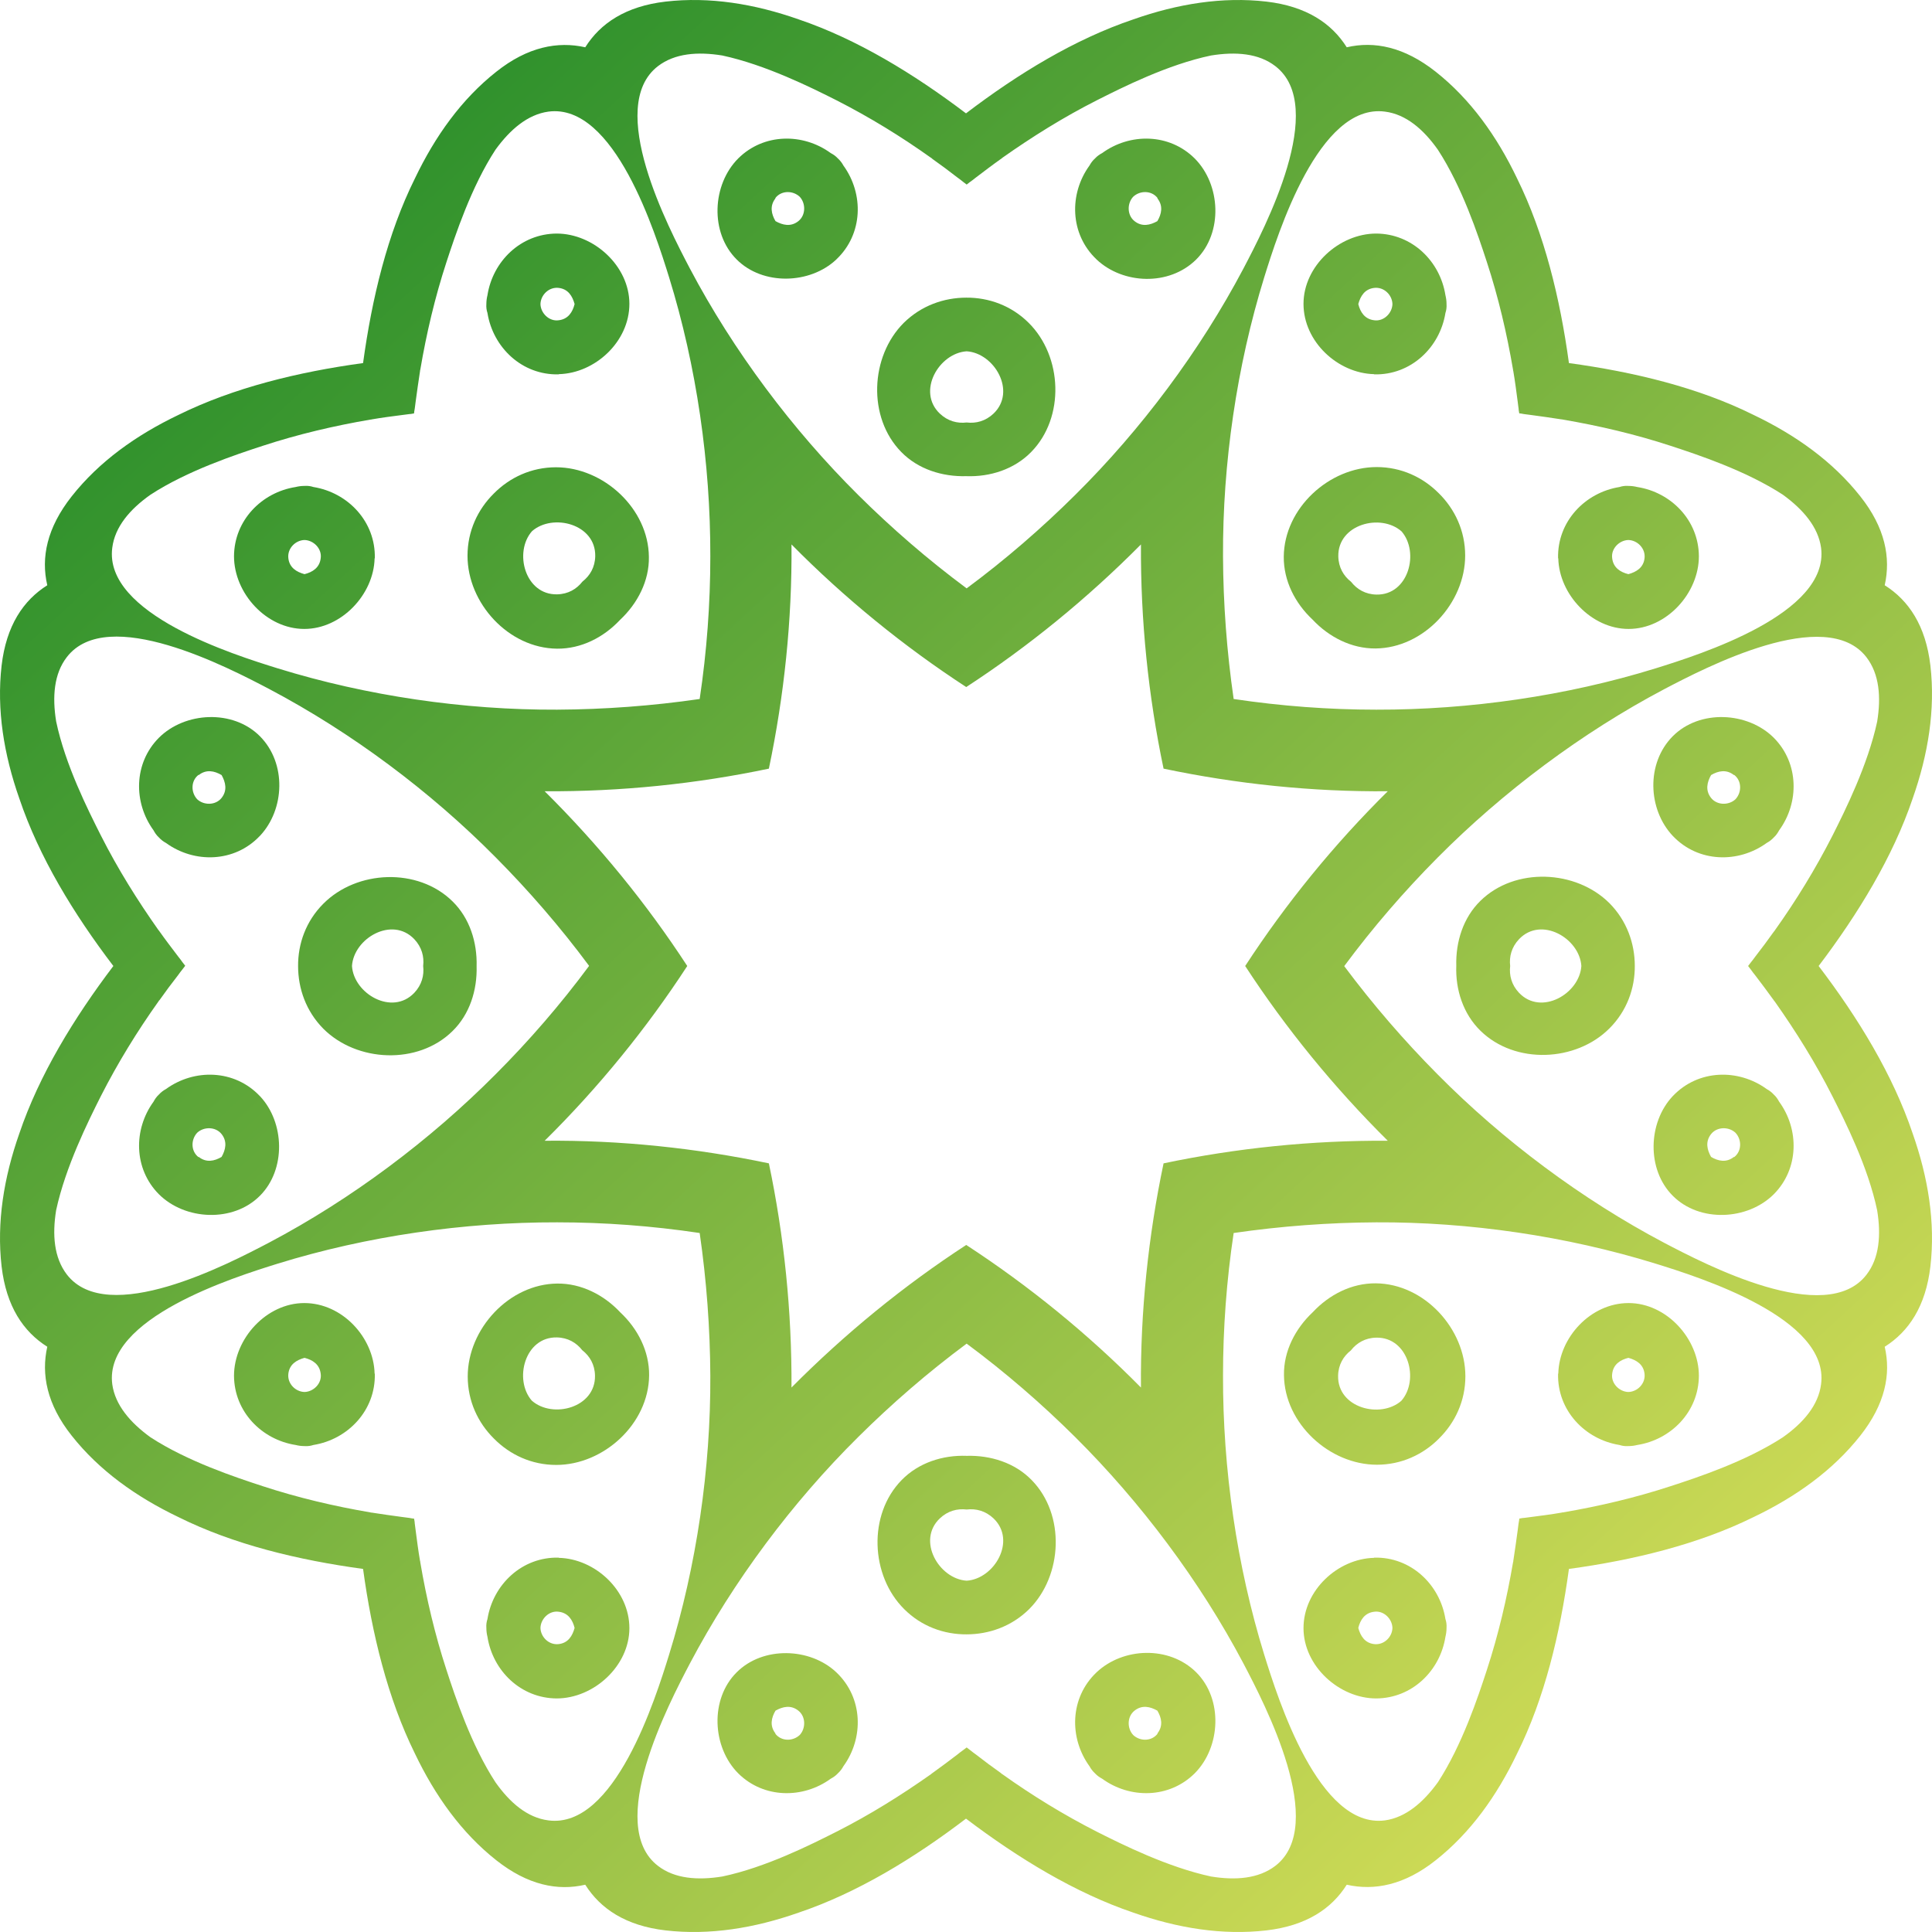 <svg xmlns="http://www.w3.org/2000/svg" width="65" height="65" viewBox="0 0 65 65" fill="none"><path d="M10.029 32.5C10.029 33.261 10.297 34.022 10.879 34.611C12.006 35.738 14.058 35.835 15.221 34.693C15.803 34.126 16.057 33.313 16.035 32.508C16.057 31.702 15.803 30.889 15.221 30.322C14.058 29.18 12.006 29.27 10.879 30.404C10.297 30.985 10.021 31.747 10.029 32.515V32.5ZM16.616 16.602C16.072 17.139 15.729 17.87 15.729 18.698C15.729 20.295 17.109 21.809 18.743 21.824C19.556 21.831 20.309 21.444 20.862 20.854C21.451 20.302 21.846 19.541 21.831 18.735C21.817 17.109 20.302 15.721 18.706 15.721C17.877 15.721 17.146 16.064 16.609 16.609L16.616 16.602ZM32.515 10.014C31.754 10.014 30.993 10.283 30.404 10.864C29.277 11.991 29.18 14.043 30.322 15.207C30.889 15.788 31.702 16.042 32.508 16.02C33.313 16.049 34.126 15.788 34.693 15.207C35.835 14.043 35.745 11.991 34.611 10.864C34.029 10.283 33.268 10.007 32.5 10.014H32.515ZM48.413 16.602C47.876 16.057 47.145 15.714 46.317 15.714C44.72 15.714 43.206 17.094 43.191 18.728C43.184 19.541 43.571 20.295 44.161 20.847C44.713 21.436 45.474 21.824 46.28 21.817C47.906 21.802 49.294 20.287 49.294 18.691C49.294 17.862 48.95 17.131 48.406 16.594L48.413 16.602ZM55.001 32.5C55.001 31.739 54.732 30.978 54.151 30.389C53.024 29.262 50.972 29.165 49.808 30.307C49.227 30.874 48.973 31.687 48.995 32.492C48.965 33.298 49.227 34.111 49.808 34.678C50.972 35.82 53.024 35.73 54.151 34.596C54.732 34.014 55.008 33.254 55.001 32.485V32.5ZM48.413 48.398C48.958 47.861 49.301 47.13 49.301 46.302C49.301 44.705 47.921 43.191 46.287 43.176C45.474 43.169 44.72 43.556 44.168 44.146C43.579 44.698 43.184 45.459 43.198 46.265C43.213 47.891 44.728 49.279 46.324 49.279C47.153 49.279 47.884 48.935 48.421 48.391L48.413 48.398ZM32.515 54.986C33.276 54.986 34.037 54.718 34.626 54.136C35.753 53.009 35.85 50.957 34.708 49.794C34.141 49.212 33.328 48.958 32.522 48.98C31.717 48.95 30.903 49.212 30.336 49.794C29.195 50.957 29.285 53.009 30.419 54.136C31 54.718 31.761 54.993 32.53 54.986H32.515ZM16.616 48.398C17.154 48.943 17.885 49.286 18.713 49.286C20.309 49.286 21.824 47.906 21.839 46.272C21.846 45.459 21.458 44.705 20.869 44.153C20.317 43.564 19.556 43.176 18.75 43.184C17.124 43.198 15.736 44.713 15.736 46.309C15.736 47.138 16.079 47.869 16.624 48.406L16.616 48.398ZM14.237 32.5C14.274 32.813 14.192 33.134 13.938 33.403C13.192 34.186 11.902 33.433 11.842 32.5C11.902 31.567 13.192 30.814 13.938 31.597C14.192 31.866 14.274 32.187 14.237 32.5ZM19.593 19.571C19.399 19.817 19.116 19.989 18.743 19.996C17.661 20.018 17.28 18.571 17.9 17.87C18.601 17.258 20.048 17.631 20.026 18.713C20.018 19.086 19.847 19.369 19.601 19.563L19.593 19.571ZM32.522 14.214C32.209 14.252 31.888 14.169 31.62 13.916C30.836 13.17 31.59 11.879 32.522 11.819C33.455 11.879 34.209 13.17 33.425 13.916C33.157 14.169 32.836 14.252 32.522 14.214ZM45.452 19.571C45.205 19.377 45.034 19.093 45.026 18.72C45.004 17.639 46.451 17.258 47.153 17.877C47.764 18.579 47.391 20.026 46.309 20.004C45.936 19.996 45.653 19.825 45.459 19.578L45.452 19.571ZM50.808 32.5C50.771 32.187 50.853 31.866 51.107 31.597C51.853 30.814 53.143 31.567 53.203 32.5C53.143 33.433 51.853 34.186 51.107 33.403C50.853 33.134 50.771 32.813 50.808 32.5ZM45.452 45.429C45.645 45.183 45.929 45.011 46.302 45.004C47.384 44.981 47.764 46.429 47.145 47.13C46.444 47.742 44.996 47.369 45.019 46.287C45.026 45.914 45.198 45.63 45.444 45.437L45.452 45.429ZM32.522 50.786C32.836 50.748 33.157 50.831 33.425 51.084C34.209 51.83 33.455 53.121 32.522 53.181C31.59 53.121 30.836 51.83 31.62 51.084C31.888 50.831 32.209 50.748 32.522 50.786ZM19.593 45.429C19.84 45.623 20.011 45.907 20.018 46.28C20.041 47.361 18.594 47.742 17.892 47.123C17.28 46.421 17.654 44.974 18.735 44.996C19.108 45.004 19.392 45.175 19.586 45.422L19.593 45.429Z" fill="url(#paint0_linear_604_102)"></path><path d="M8.738 36.872C7.888 35.977 6.537 35.947 5.582 36.641C5.5 36.685 5.418 36.745 5.344 36.827C5.262 36.902 5.209 36.984 5.165 37.066C4.486 37.998 4.493 39.319 5.344 40.177C6.224 41.057 7.843 41.139 8.746 40.229C9.626 39.349 9.581 37.767 8.746 36.879L8.738 36.872ZM6.679 38.931C6.418 38.73 6.418 38.342 6.634 38.11C6.858 37.901 7.254 37.901 7.455 38.155C7.656 38.409 7.589 38.685 7.455 38.923C7.216 39.065 6.94 39.125 6.687 38.923L6.679 38.931Z" fill="url(#paint1_linear_604_102)"></path><path d="M18.795 52.405C17.564 52.375 16.587 53.307 16.4 54.471C16.37 54.561 16.355 54.658 16.363 54.77C16.363 54.882 16.378 54.979 16.4 55.068C16.579 56.21 17.519 57.135 18.728 57.142C19.974 57.142 21.175 56.053 21.175 54.777C21.175 53.501 20.018 52.442 18.802 52.412L18.795 52.405ZM18.795 55.314C18.467 55.352 18.191 55.076 18.183 54.77C18.191 54.464 18.474 54.18 18.795 54.225C19.116 54.262 19.265 54.501 19.332 54.77C19.258 55.038 19.116 55.277 18.795 55.314Z" fill="url(#paint2_linear_604_102)"></path><path d="M36.887 56.269C35.992 57.12 35.962 58.47 36.656 59.425C36.7 59.507 36.76 59.589 36.842 59.664C36.917 59.746 36.999 59.798 37.081 59.843C38.013 60.522 39.334 60.514 40.192 59.664C41.072 58.783 41.154 57.164 40.244 56.262C39.334 55.359 37.782 55.426 36.894 56.262L36.887 56.269ZM38.946 58.328C38.745 58.59 38.356 58.59 38.125 58.373C37.916 58.149 37.916 57.754 38.17 57.553C38.424 57.351 38.7 57.418 38.938 57.553C39.08 57.791 39.14 58.067 38.938 58.321L38.946 58.328Z" fill="url(#paint3_linear_604_102)"></path><path d="M52.42 46.22C52.39 47.451 53.322 48.428 54.486 48.615C54.576 48.645 54.673 48.66 54.785 48.652C54.897 48.652 54.993 48.637 55.083 48.615C56.224 48.436 57.15 47.496 57.157 46.287C57.157 45.041 56.068 43.84 54.792 43.84C53.516 43.84 52.457 44.996 52.427 46.212L52.42 46.22ZM55.329 46.22C55.367 46.548 55.09 46.824 54.785 46.832C54.479 46.824 54.195 46.541 54.24 46.22C54.277 45.899 54.516 45.75 54.785 45.683C55.053 45.757 55.292 45.899 55.329 46.22Z" fill="url(#paint4_linear_604_102)"></path><path d="M56.284 28.128C57.135 29.023 58.485 29.053 59.44 28.359C59.522 28.315 59.604 28.255 59.679 28.173C59.761 28.098 59.813 28.016 59.858 27.934C60.537 27.002 60.529 25.681 59.679 24.823C58.798 23.943 57.179 23.861 56.277 24.771C55.374 25.681 55.441 27.233 56.277 28.121L56.284 28.128ZM58.343 26.069C58.604 26.27 58.604 26.658 58.388 26.89C58.164 27.099 57.769 27.099 57.567 26.845C57.366 26.591 57.433 26.315 57.567 26.076C57.806 25.935 58.082 25.875 58.336 26.076L58.343 26.069Z" fill="url(#paint5_linear_604_102)"></path><path d="M46.235 12.595C47.466 12.625 48.443 11.693 48.63 10.529C48.66 10.439 48.674 10.342 48.667 10.23C48.667 10.118 48.652 10.021 48.63 9.932C48.451 8.79 47.511 7.865 46.302 7.858C45.056 7.858 43.855 8.947 43.855 10.223C43.855 11.499 45.011 12.558 46.227 12.588L46.235 12.595ZM46.235 9.686C46.563 9.648 46.839 9.924 46.847 10.23C46.839 10.536 46.556 10.82 46.235 10.775C45.914 10.738 45.765 10.499 45.698 10.23C45.772 9.962 45.914 9.723 46.235 9.686Z" fill="url(#paint6_linear_604_102)"></path><path d="M28.143 8.723C29.038 7.873 29.068 6.522 28.374 5.567C28.33 5.485 28.27 5.403 28.188 5.329C28.113 5.247 28.031 5.194 27.949 5.15C27.017 4.471 25.696 4.478 24.838 5.329C23.958 6.209 23.876 7.828 24.786 8.731C25.666 9.611 27.248 9.566 28.136 8.731L28.143 8.723ZM26.084 6.664C26.285 6.403 26.673 6.403 26.905 6.619C27.113 6.843 27.113 7.239 26.86 7.44C26.606 7.642 26.33 7.574 26.091 7.44C25.95 7.201 25.89 6.925 26.091 6.672L26.084 6.664Z" fill="url(#paint7_linear_604_102)"></path><path d="M12.61 18.78C12.64 17.549 11.707 16.572 10.544 16.385C10.454 16.355 10.357 16.34 10.245 16.348C10.133 16.348 10.036 16.363 9.947 16.385C8.805 16.564 7.88 17.504 7.873 18.713C7.873 19.959 8.962 21.16 10.238 21.16C11.484 21.16 12.573 20.004 12.603 18.788L12.61 18.78ZM9.701 18.78C9.663 18.452 9.939 18.176 10.245 18.168C10.551 18.176 10.835 18.459 10.79 18.78C10.753 19.101 10.514 19.25 10.245 19.317C9.977 19.243 9.738 19.101 9.701 18.78Z" fill="url(#paint8_linear_604_102)"></path><path d="M8.738 28.128C7.888 29.023 6.537 29.053 5.582 28.359C5.5 28.315 5.418 28.255 5.344 28.173C5.262 28.098 5.209 28.016 5.165 27.934C4.486 27.002 4.493 25.681 5.344 24.823C6.224 23.943 7.843 23.861 8.746 24.771C9.648 25.681 9.581 27.233 8.746 28.121L8.738 28.128ZM6.679 26.069C6.418 26.27 6.418 26.658 6.634 26.89C6.858 27.099 7.254 27.099 7.455 26.845C7.656 26.591 7.589 26.315 7.455 26.076C7.216 25.935 6.94 25.875 6.687 26.076L6.679 26.069Z" fill="url(#paint9_linear_604_102)"></path><path d="M12.61 46.22C12.64 47.451 11.707 48.428 10.544 48.615C10.454 48.645 10.357 48.66 10.245 48.652C10.133 48.652 10.036 48.637 9.947 48.615C8.805 48.436 7.88 47.496 7.873 46.287C7.873 45.041 8.962 43.84 10.238 43.84C11.514 43.84 12.573 44.996 12.603 46.212L12.61 46.22ZM9.701 46.22C9.663 46.548 9.939 46.824 10.245 46.832C10.551 46.824 10.835 46.541 10.79 46.22C10.753 45.899 10.514 45.75 10.245 45.683C9.977 45.757 9.738 45.899 9.701 46.22Z" fill="url(#paint10_linear_604_102)"></path><path d="M28.143 56.269C29.038 57.12 29.068 58.47 28.374 59.425C28.33 59.507 28.27 59.589 28.188 59.664C28.113 59.746 28.031 59.798 27.949 59.843C27.017 60.522 25.696 60.514 24.838 59.664C23.958 58.783 23.876 57.164 24.786 56.262C25.666 55.381 27.248 55.426 28.136 56.262L28.143 56.269ZM26.084 58.328C26.285 58.59 26.673 58.59 26.905 58.373C27.113 58.149 27.113 57.754 26.86 57.553C26.606 57.351 26.33 57.418 26.091 57.553C25.95 57.791 25.89 58.067 26.091 58.321L26.084 58.328Z" fill="url(#paint11_linear_604_102)"></path><path d="M46.235 52.405C47.466 52.375 48.443 53.307 48.63 54.471C48.66 54.561 48.674 54.658 48.667 54.77C48.667 54.882 48.652 54.979 48.63 55.068C48.451 56.21 47.511 57.135 46.302 57.142C45.056 57.142 43.855 56.053 43.855 54.777C43.855 53.501 45.011 52.442 46.227 52.412L46.235 52.405ZM46.235 55.314C46.563 55.352 46.839 55.076 46.847 54.77C46.839 54.464 46.556 54.18 46.235 54.225C45.914 54.262 45.765 54.501 45.698 54.77C45.772 55.038 45.914 55.277 46.235 55.314Z" fill="url(#paint12_linear_604_102)"></path><path d="M56.284 36.872C57.135 35.977 58.485 35.947 59.44 36.641C59.522 36.685 59.604 36.745 59.679 36.827C59.761 36.902 59.813 36.984 59.858 37.066C60.537 37.998 60.529 39.319 59.679 40.177C58.798 41.057 57.179 41.139 56.277 40.229C55.396 39.349 55.441 37.767 56.277 36.879L56.284 36.872ZM58.343 38.931C58.604 38.73 58.604 38.342 58.388 38.11C58.164 37.901 57.769 37.901 57.567 38.155C57.366 38.409 57.433 38.685 57.567 38.923C57.806 39.065 58.082 39.125 58.336 38.923L58.343 38.931Z" fill="url(#paint13_linear_604_102)"></path><path d="M52.42 18.78C52.39 17.549 53.322 16.572 54.486 16.385C54.576 16.355 54.673 16.34 54.785 16.348C54.897 16.348 54.993 16.363 55.083 16.385C56.224 16.564 57.15 17.504 57.157 18.713C57.157 19.959 56.068 21.16 54.792 21.16C53.546 21.16 52.457 20.004 52.427 18.788L52.42 18.78ZM55.329 18.78C55.367 18.452 55.09 18.176 54.785 18.168C54.479 18.176 54.195 18.459 54.24 18.78C54.277 19.101 54.516 19.25 54.785 19.317C55.053 19.243 55.292 19.101 55.329 18.78Z" fill="url(#paint14_linear_604_102)"></path><path d="M36.887 8.723C35.992 7.873 35.962 6.522 36.656 5.567C36.7 5.485 36.76 5.403 36.842 5.329C36.917 5.247 36.999 5.194 37.081 5.15C38.013 4.471 39.334 4.478 40.192 5.329C41.072 6.209 41.154 7.828 40.244 8.731C39.334 9.633 37.782 9.566 36.894 8.731L36.887 8.723ZM38.946 6.664C38.745 6.403 38.356 6.403 38.125 6.619C37.916 6.843 37.916 7.239 38.17 7.44C38.424 7.642 38.7 7.574 38.938 7.44C39.08 7.201 39.14 6.925 38.938 6.672L38.946 6.664Z" fill="url(#paint15_linear_604_102)"></path><path d="M18.795 12.595C17.564 12.625 16.587 11.693 16.4 10.529C16.37 10.439 16.355 10.342 16.363 10.23C16.363 10.118 16.378 10.021 16.4 9.932C16.579 8.79 17.519 7.865 18.728 7.858C19.974 7.858 21.175 8.947 21.175 10.223C21.175 11.499 20.018 12.558 18.802 12.588L18.795 12.595ZM18.795 9.686C18.467 9.648 18.191 9.924 18.183 10.23C18.191 10.536 18.474 10.82 18.795 10.775C19.116 10.738 19.265 10.499 19.332 10.23C19.258 9.962 19.116 9.723 18.795 9.686Z" fill="url(#paint16_linear_604_102)"></path><path d="M19.817 32.5C18.855 33.798 17.795 35.022 16.676 36.141C14.475 38.356 11.827 40.341 9.059 41.803C7.679 42.527 3.613 44.653 2.248 42.878C1.815 42.311 1.755 41.542 1.889 40.714C2.203 39.259 2.964 37.73 3.396 36.872C3.963 35.76 4.613 34.701 5.336 33.686C5.344 33.671 5.351 33.656 5.366 33.649C5.567 33.365 5.776 33.082 5.993 32.806C6.037 32.746 6.082 32.679 6.134 32.619C6.164 32.575 6.202 32.537 6.231 32.492C6.202 32.448 6.164 32.41 6.134 32.366C6.09 32.306 6.045 32.239 5.993 32.179C5.784 31.903 5.567 31.62 5.366 31.336C5.359 31.321 5.351 31.306 5.336 31.299C4.62 30.284 3.963 29.232 3.396 28.113C2.964 27.255 2.195 25.733 1.889 24.271C1.755 23.443 1.815 22.667 2.248 22.108C3.613 20.332 7.679 22.458 9.059 23.182C11.827 24.644 14.475 26.621 16.676 28.844C17.795 29.971 18.855 31.194 19.817 32.492V32.5ZM23.54 23.517C21.943 23.749 20.332 23.868 18.743 23.876C15.617 23.89 12.342 23.413 9.35 22.488C7.858 22.025 3.486 20.653 3.777 18.429C3.866 17.721 4.374 17.131 5.06 16.646C6.306 15.833 7.932 15.296 8.843 14.998C10.029 14.61 11.238 14.326 12.461 14.117C12.476 14.117 12.491 14.117 12.506 14.11C12.849 14.05 13.2 14.005 13.543 13.961C13.617 13.953 13.7 13.938 13.774 13.931C13.826 13.931 13.879 13.916 13.931 13.908C13.931 13.856 13.946 13.804 13.953 13.752C13.961 13.677 13.976 13.595 13.983 13.52C14.028 13.177 14.08 12.827 14.132 12.483C14.132 12.469 14.132 12.454 14.14 12.439C14.348 11.215 14.632 10.007 15.02 8.82C15.318 7.91 15.856 6.284 16.669 5.038C17.161 4.359 17.75 3.852 18.452 3.755C20.675 3.464 22.048 7.843 22.51 9.328C23.436 12.319 23.905 15.587 23.898 18.72C23.898 20.309 23.779 21.921 23.54 23.517ZM32.522 19.795C31.224 18.832 30.001 17.773 28.874 16.654C26.658 14.453 24.674 11.805 23.212 9.037C22.488 7.656 20.362 3.59 22.137 2.225C22.704 1.792 23.473 1.733 24.301 1.867C25.756 2.18 27.285 2.941 28.143 3.374C29.255 3.941 30.314 4.59 31.329 5.314C31.344 5.321 31.358 5.329 31.366 5.344C31.649 5.545 31.933 5.754 32.209 5.97C32.269 6.015 32.336 6.06 32.395 6.112C32.44 6.142 32.478 6.179 32.522 6.209C32.567 6.179 32.604 6.142 32.649 6.112C32.709 6.067 32.776 6.023 32.836 5.97C33.112 5.761 33.395 5.545 33.679 5.344C33.694 5.336 33.709 5.329 33.716 5.314C34.731 4.598 35.783 3.941 36.902 3.374C37.76 2.941 39.282 2.173 40.744 1.867C41.572 1.733 42.348 1.792 42.907 2.225C44.683 3.59 42.557 7.656 41.833 9.037C40.371 11.805 38.394 14.453 36.171 16.654C35.044 17.773 33.821 18.832 32.522 19.795ZM41.505 23.517C41.274 21.921 41.154 20.309 41.147 18.72C41.132 15.594 41.609 12.319 42.534 9.328C42.997 7.843 44.37 3.464 46.593 3.755C47.302 3.844 47.891 4.351 48.376 5.038C49.189 6.284 49.726 7.903 50.025 8.82C50.413 10.007 50.696 11.215 50.905 12.439C50.905 12.454 50.905 12.469 50.913 12.483C50.972 12.827 51.017 13.177 51.062 13.52C51.069 13.595 51.084 13.677 51.092 13.752C51.092 13.804 51.107 13.856 51.114 13.908C51.166 13.908 51.218 13.923 51.271 13.931C51.345 13.938 51.427 13.953 51.502 13.961C51.845 14.005 52.196 14.058 52.539 14.11C52.554 14.11 52.569 14.11 52.584 14.117C53.807 14.326 55.016 14.61 56.202 14.998C57.112 15.296 58.739 15.833 59.985 16.646C60.663 17.139 61.171 17.728 61.268 18.429C61.559 20.653 57.179 22.025 55.695 22.488C52.703 23.413 49.435 23.883 46.302 23.876C44.713 23.876 43.101 23.756 41.505 23.517ZM45.228 32.5C46.19 31.202 47.249 29.978 48.368 28.852C50.569 26.636 53.218 24.651 55.986 23.189C57.366 22.466 61.432 20.339 62.797 22.115C63.23 22.682 63.29 23.45 63.155 24.279C62.842 25.733 62.081 27.263 61.648 28.121C61.081 29.232 60.432 30.292 59.709 31.306C59.701 31.321 59.694 31.336 59.679 31.344C59.477 31.627 59.268 31.911 59.052 32.187C59.007 32.246 58.962 32.313 58.91 32.373C58.88 32.418 58.843 32.455 58.813 32.5C58.843 32.545 58.88 32.582 58.91 32.627C58.955 32.687 59 32.754 59.052 32.813C59.261 33.089 59.477 33.373 59.679 33.656C59.686 33.671 59.694 33.679 59.709 33.694C60.425 34.708 61.081 35.76 61.648 36.879C62.081 37.737 62.849 39.259 63.155 40.721C63.29 41.55 63.23 42.325 62.797 42.885C61.432 44.661 57.366 42.534 55.986 41.811C53.218 40.349 50.569 38.371 48.368 36.148C47.249 35.022 46.19 33.798 45.228 32.508V32.5ZM41.505 41.483C43.101 41.251 44.713 41.132 46.302 41.124C49.428 41.109 52.703 41.587 55.695 42.512C57.187 42.975 61.559 44.347 61.268 46.571C61.178 47.279 60.671 47.869 59.985 48.354C58.739 49.167 57.12 49.704 56.202 50.002C55.016 50.39 53.807 50.674 52.584 50.883C52.569 50.883 52.554 50.883 52.539 50.89C52.196 50.95 51.845 50.995 51.502 51.039C51.427 51.047 51.345 51.062 51.271 51.069C51.218 51.069 51.166 51.084 51.114 51.092C51.114 51.144 51.099 51.196 51.092 51.248C51.084 51.323 51.069 51.405 51.062 51.48C51.017 51.823 50.965 52.173 50.913 52.517C50.913 52.532 50.913 52.546 50.905 52.561C50.696 53.785 50.413 54.993 50.025 56.18C49.726 57.097 49.189 58.716 48.376 59.962C47.884 60.641 47.294 61.148 46.593 61.245C44.37 61.536 42.997 57.157 42.534 55.672C41.609 52.681 41.139 49.413 41.147 46.28C41.147 44.691 41.266 43.079 41.505 41.483ZM32.522 45.205C33.821 46.168 35.044 47.227 36.171 48.346C38.386 50.547 40.371 53.196 41.833 55.963C42.557 57.344 44.683 61.41 42.907 62.775C42.34 63.208 41.572 63.267 40.744 63.133C39.289 62.82 37.76 62.059 36.902 61.626C35.79 61.059 34.731 60.41 33.716 59.686C33.701 59.679 33.686 59.671 33.679 59.656C33.395 59.455 33.112 59.246 32.836 59.03C32.776 58.985 32.709 58.94 32.649 58.888C32.604 58.858 32.567 58.821 32.522 58.791C32.478 58.821 32.44 58.858 32.395 58.888C32.336 58.933 32.269 58.977 32.209 59.03C31.933 59.239 31.649 59.455 31.366 59.656C31.351 59.664 31.344 59.671 31.329 59.686C30.314 60.402 29.262 61.059 28.143 61.626C27.285 62.059 25.763 62.827 24.301 63.133C23.473 63.267 22.697 63.208 22.137 62.775C20.362 61.41 22.488 57.344 23.212 55.963C24.674 53.196 26.651 50.547 28.874 48.346C30.001 47.227 31.224 46.168 32.522 45.205ZM23.54 41.483C23.771 43.079 23.89 44.691 23.898 46.28C23.913 49.406 23.436 52.681 22.51 55.672C22.048 57.164 20.675 61.536 18.452 61.245C17.743 61.156 17.154 60.649 16.669 59.962C15.856 58.716 15.318 57.097 15.02 56.18C14.632 54.993 14.348 53.785 14.14 52.561C14.14 52.546 14.14 52.532 14.132 52.517C14.072 52.173 14.028 51.823 13.983 51.48C13.976 51.405 13.961 51.323 13.953 51.248C13.953 51.196 13.938 51.144 13.931 51.092C13.879 51.092 13.826 51.077 13.774 51.069C13.7 51.062 13.617 51.047 13.543 51.039C13.2 50.995 12.849 50.942 12.506 50.89C12.491 50.89 12.476 50.89 12.461 50.883C11.238 50.674 10.029 50.39 8.843 50.002C7.932 49.704 6.306 49.167 5.06 48.354C4.381 47.861 3.874 47.272 3.777 46.571C3.486 44.347 7.865 42.975 9.35 42.512C12.342 41.587 15.609 41.117 18.743 41.124C20.332 41.124 21.943 41.244 23.54 41.483ZM3.814 32.5C2.486 34.253 1.315 36.171 0.651 38.133C0.129 39.617 -0.117 41.124 0.054 42.609C0.211 43.952 0.785 44.802 1.591 45.31C1.382 46.235 1.576 47.249 2.412 48.301C3.337 49.473 4.583 50.361 6 51.039C7.858 51.965 10.036 52.487 12.215 52.785C12.513 54.964 13.043 57.142 13.961 59C14.639 60.417 15.527 61.663 16.699 62.588C17.758 63.424 18.765 63.625 19.69 63.409C20.198 64.215 21.048 64.789 22.391 64.946C23.876 65.117 25.383 64.871 26.867 64.349C28.837 63.685 30.747 62.521 32.5 61.186C34.253 62.514 36.171 63.685 38.133 64.349C39.617 64.871 41.124 65.117 42.609 64.946C43.952 64.789 44.802 64.215 45.31 63.409C46.235 63.618 47.249 63.424 48.301 62.588C49.473 61.663 50.361 60.417 51.039 59C51.965 57.142 52.487 54.964 52.785 52.785C54.964 52.487 57.142 51.957 59 51.039C60.417 50.361 61.663 49.473 62.588 48.301C63.424 47.242 63.625 46.235 63.409 45.31C64.215 44.802 64.789 43.952 64.946 42.609C65.117 41.124 64.871 39.617 64.349 38.133C63.685 36.163 62.521 34.253 61.186 32.5C62.514 30.747 63.685 28.829 64.349 26.867C64.871 25.383 65.117 23.876 64.946 22.391C64.789 21.048 64.215 20.198 63.409 19.69C63.618 18.765 63.424 17.75 62.588 16.699C61.663 15.527 60.417 14.639 59 13.961C57.142 13.036 54.964 12.513 52.785 12.215C52.487 10.036 51.957 7.858 51.039 6C50.361 4.583 49.473 3.337 48.301 2.412C47.242 1.576 46.235 1.375 45.31 1.591C44.802 0.785 43.952 0.211 42.609 0.054C41.124 -0.117 39.617 0.129 38.133 0.651C36.163 1.315 34.253 2.479 32.5 3.814C30.747 2.486 28.829 1.315 26.867 0.651C25.383 0.129 23.876 -0.117 22.391 0.054C21.048 0.211 20.198 0.785 19.69 1.591C18.765 1.382 17.75 1.576 16.699 2.412C15.527 3.337 14.639 4.583 13.961 6C13.036 7.858 12.513 10.036 12.215 12.215C10.036 12.513 7.858 13.043 6 13.961C4.583 14.639 3.337 15.527 2.412 16.699C1.576 17.758 1.375 18.765 1.591 19.69C0.785 20.198 0.211 21.048 0.054 22.391C-0.117 23.876 0.129 25.383 0.651 26.867C1.315 28.837 2.479 30.747 3.814 32.5ZM18.325 38.379C20.138 36.588 21.757 34.596 23.122 32.5C21.757 30.404 20.138 28.419 18.325 26.621C20.877 26.636 23.421 26.375 25.868 25.86C26.382 23.413 26.651 20.862 26.629 18.317C28.419 20.13 30.411 21.749 32.508 23.115C34.604 21.749 36.588 20.13 38.386 18.317C38.371 20.869 38.633 23.413 39.147 25.86C41.594 26.375 44.146 26.643 46.69 26.621C44.877 28.412 43.258 30.404 41.893 32.5C43.258 34.596 44.877 36.581 46.69 38.379C44.138 38.364 41.594 38.625 39.147 39.14C38.633 41.587 38.364 44.138 38.386 46.682C36.596 44.87 34.604 43.251 32.508 41.885C30.411 43.251 28.427 44.87 26.629 46.682C26.643 44.131 26.382 41.587 25.868 39.14C23.421 38.625 20.869 38.356 18.325 38.379Z" fill="url(#paint17_linear_604_102)"></path><defs><linearGradient id="paint0_linear_604_102" x1="5.594" y1="6.712" x2="59.288" y2="64.887" gradientUnits="userSpaceOnUse"><stop stop-color="#268D2A"></stop><stop offset="1" stop-color="#E1E35B"></stop></linearGradient><linearGradient id="paint1_linear_604_102" x1="5.594" y1="6.712" x2="59.288" y2="64.887" gradientUnits="userSpaceOnUse"><stop stop-color="#268D2A"></stop><stop offset="1" stop-color="#E1E35B"></stop></linearGradient><linearGradient id="paint2_linear_604_102" x1="5.594" y1="6.712" x2="59.288" y2="64.887" gradientUnits="userSpaceOnUse"><stop stop-color="#268D2A"></stop><stop offset="1" stop-color="#E1E35B"></stop></linearGradient><linearGradient id="paint3_linear_604_102" x1="5.594" y1="6.712" x2="59.288" y2="64.887" gradientUnits="userSpaceOnUse"><stop stop-color="#268D2A"></stop><stop offset="1" stop-color="#E1E35B"></stop></linearGradient><linearGradient id="paint4_linear_604_102" x1="5.594" y1="6.712" x2="59.288" y2="64.887" gradientUnits="userSpaceOnUse"><stop stop-color="#268D2A"></stop><stop offset="1" stop-color="#E1E35B"></stop></linearGradient><linearGradient id="paint5_linear_604_102" x1="5.594" y1="6.712" x2="59.288" y2="64.887" gradientUnits="userSpaceOnUse"><stop stop-color="#268D2A"></stop><stop offset="1" stop-color="#E1E35B"></stop></linearGradient><linearGradient id="paint6_linear_604_102" x1="5.594" y1="6.712" x2="59.288" y2="64.887" gradientUnits="userSpaceOnUse"><stop stop-color="#268D2A"></stop><stop offset="1" stop-color="#E1E35B"></stop></linearGradient><linearGradient id="paint7_linear_604_102" x1="5.594" y1="6.712" x2="59.288" y2="64.887" gradientUnits="userSpaceOnUse"><stop stop-color="#268D2A"></stop><stop offset="1" stop-color="#E1E35B"></stop></linearGradient><linearGradient id="paint8_linear_604_102" x1="5.594" y1="6.712" x2="59.288" y2="64.887" gradientUnits="userSpaceOnUse"><stop stop-color="#268D2A"></stop><stop offset="1" stop-color="#E1E35B"></stop></linearGradient><linearGradient id="paint9_linear_604_102" x1="5.594" y1="6.712" x2="59.288" y2="64.887" gradientUnits="userSpaceOnUse"><stop stop-color="#268D2A"></stop><stop offset="1" stop-color="#E1E35B"></stop></linearGradient><linearGradient id="paint10_linear_604_102" x1="5.594" y1="6.712" x2="59.288" y2="64.887" gradientUnits="userSpaceOnUse"><stop stop-color="#268D2A"></stop><stop offset="1" stop-color="#E1E35B"></stop></linearGradient><linearGradient id="paint11_linear_604_102" x1="5.594" y1="6.712" x2="59.288" y2="64.887" gradientUnits="userSpaceOnUse"><stop stop-color="#268D2A"></stop><stop offset="1" stop-color="#E1E35B"></stop></linearGradient><linearGradient id="paint12_linear_604_102" x1="5.594" y1="6.712" x2="59.288" y2="64.887" gradientUnits="userSpaceOnUse"><stop stop-color="#268D2A"></stop><stop offset="1" stop-color="#E1E35B"></stop></linearGradient><linearGradient id="paint13_linear_604_102" x1="5.594" y1="6.712" x2="59.288" y2="64.887" gradientUnits="userSpaceOnUse"><stop stop-color="#268D2A"></stop><stop offset="1" stop-color="#E1E35B"></stop></linearGradient><linearGradient id="paint14_linear_604_102" x1="5.594" y1="6.712" x2="59.288" y2="64.887" gradientUnits="userSpaceOnUse"><stop stop-color="#268D2A"></stop><stop offset="1" stop-color="#E1E35B"></stop></linearGradient><linearGradient id="paint15_linear_604_102" x1="5.594" y1="6.712" x2="59.288" y2="64.887" gradientUnits="userSpaceOnUse"><stop stop-color="#268D2A"></stop><stop offset="1" stop-color="#E1E35B"></stop></linearGradient><linearGradient id="paint16_linear_604_102" x1="5.594" y1="6.712" x2="59.288" y2="64.887" gradientUnits="userSpaceOnUse"><stop stop-color="#268D2A"></stop><stop offset="1" stop-color="#E1E35B"></stop></linearGradient><linearGradient id="paint17_linear_604_102" x1="5.594" y1="6.712" x2="59.288" y2="64.887" gradientUnits="userSpaceOnUse"><stop stop-color="#268D2A"></stop><stop offset="1" stop-color="#E1E35B"></stop></linearGradient></defs></svg>